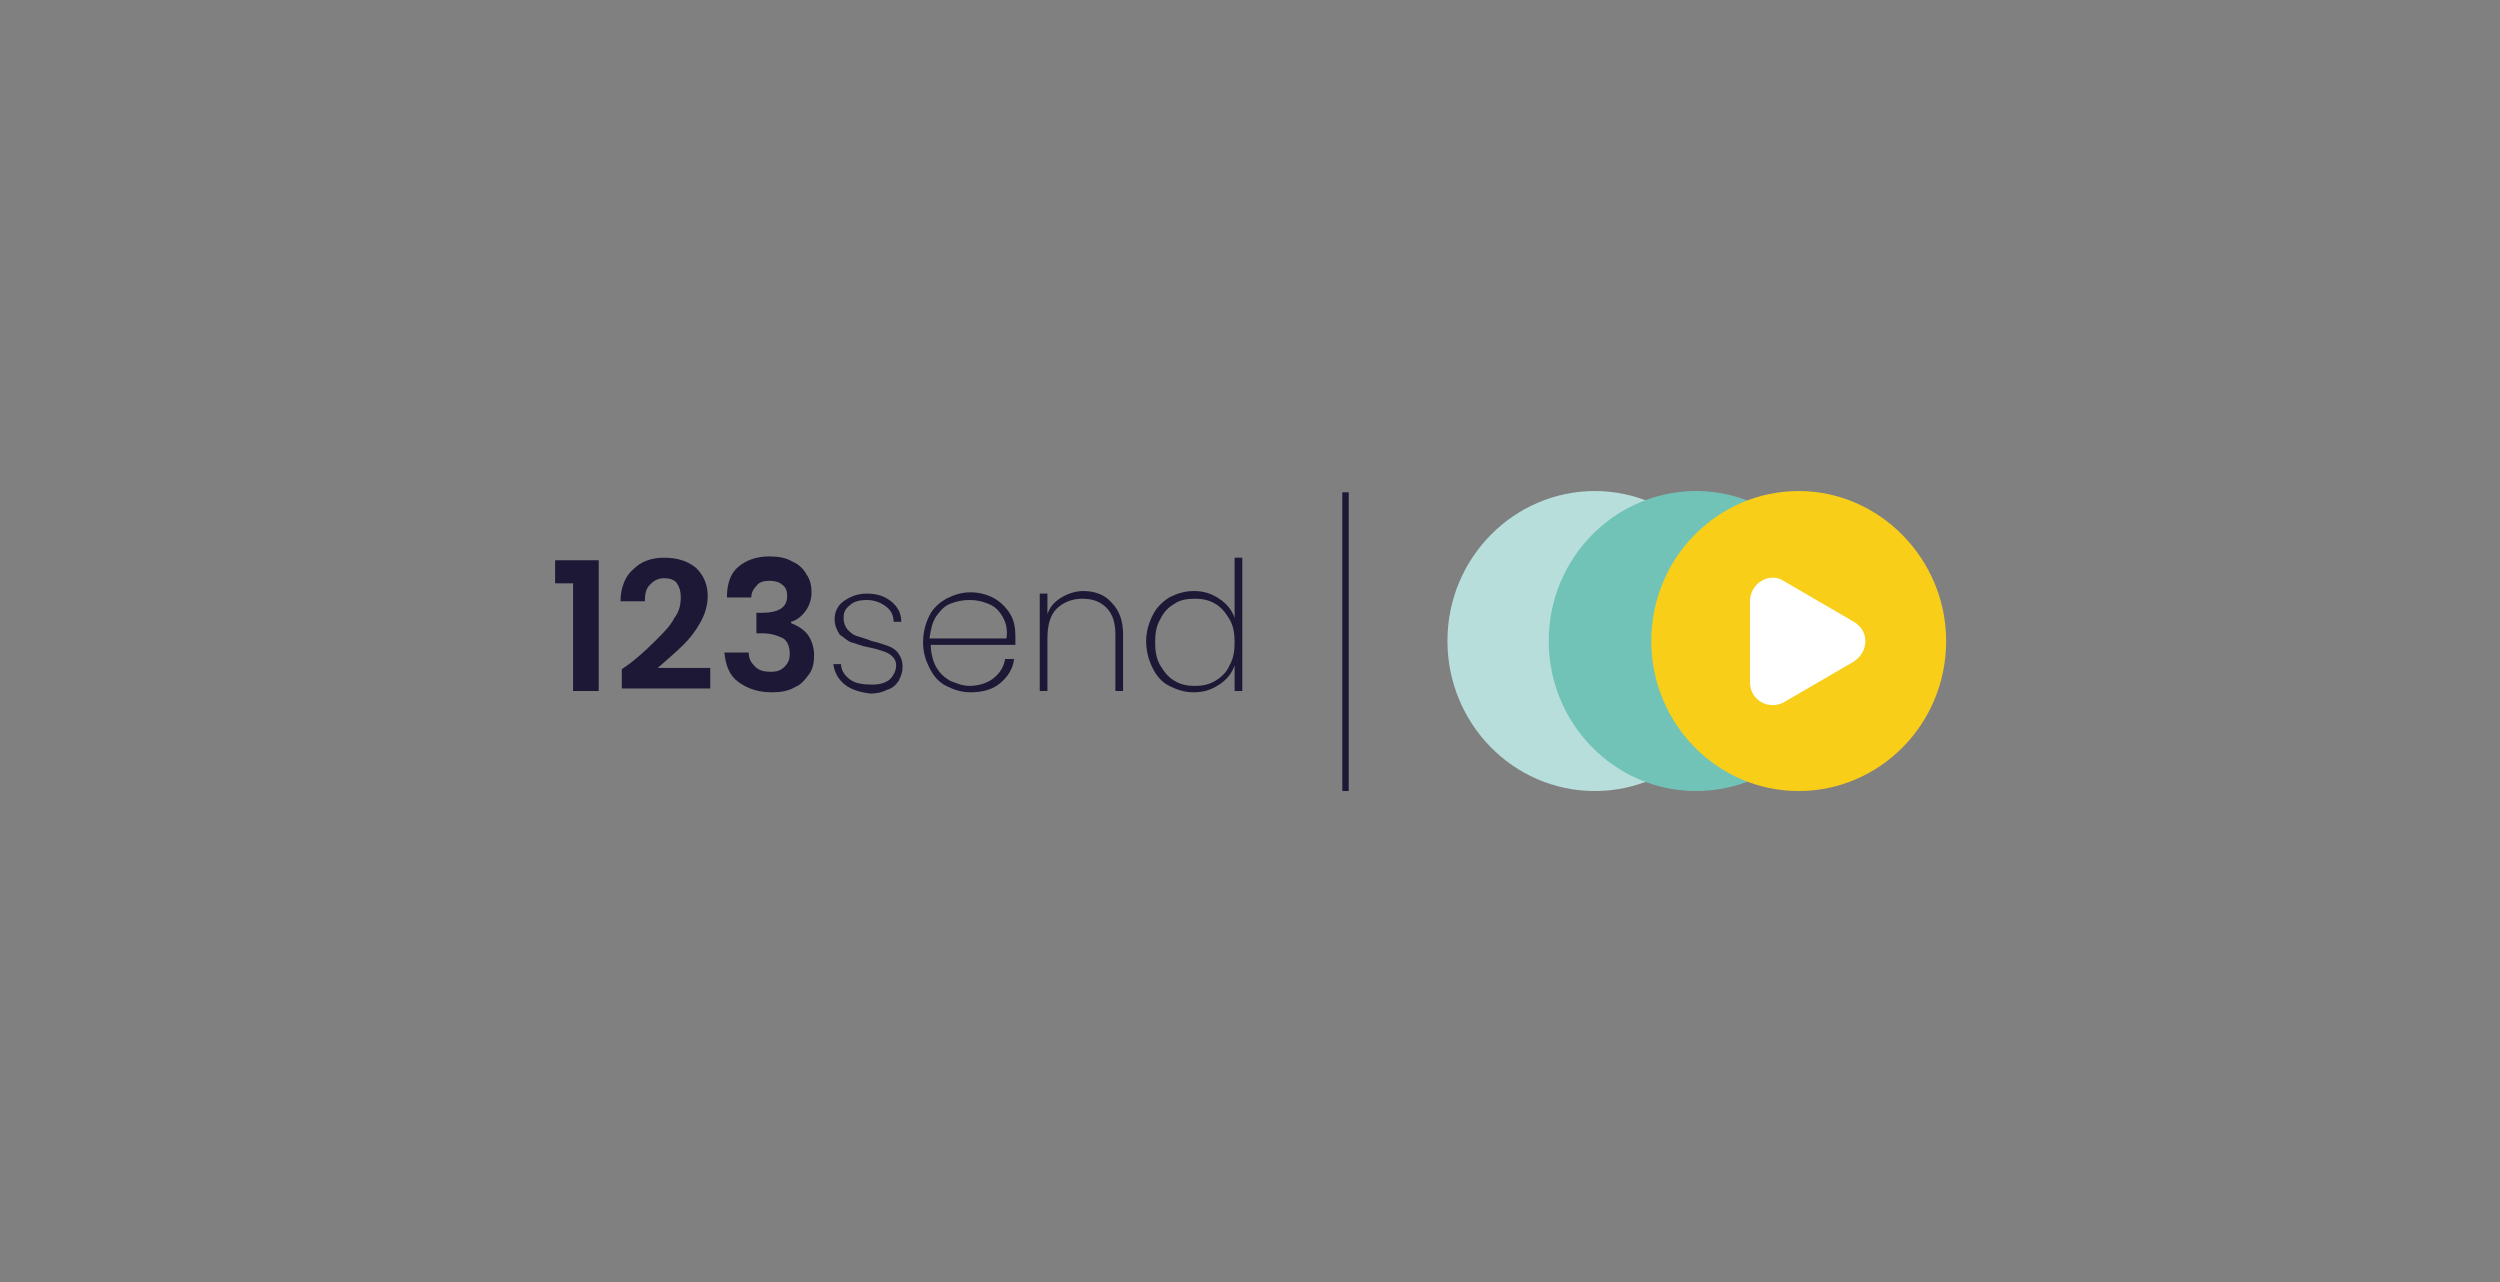 <?xml version="1.0" encoding="utf-8"?>
<!-- Generator: Adobe Illustrator 26.0.3, SVG Export Plug-In . SVG Version: 6.00 Build 0)  -->
<svg version="1.1" id="Layer_1" xmlns="http://www.w3.org/2000/svg" xmlns:xlink="http://www.w3.org/1999/xlink" x="0px" y="0px"
	 viewBox="0 0 195 100" style="enable-background:new 0 0 195 100;" xml:space="preserve">
<rect x="0" y="0" width="195" height="100" fill="#808080" stroke="none"/>
<style type="text/css">
	.st0{fill:#B7DEDA;}
	.st1{fill:#71C3B8;}
	.st2{fill:#F8CE19;}
	.st3{fill:#FFFFFF;}
	.st4{fill:#1D1836;}
</style>
<g>
	<g>
		<path class="st0" d="M135.9,50c0,6.5-5.2,11.7-11.5,11.7c-6.4,0-11.5-5.3-11.5-11.7c0-6.5,5.2-11.7,11.5-11.7
			C130.7,38.3,135.9,43.6,135.9,50z"/>
		<path class="st1" d="M143.8,50c0,6.5-5.2,11.7-11.5,11.7c-6.4,0-11.5-5.3-11.5-11.7c0-6.5,5.2-11.7,11.5-11.7
			C138.6,38.3,143.8,43.6,143.8,50z"/>
		<path class="st2" d="M151.8,50c0,6.5-5.2,11.7-11.5,11.7c-6.4,0-11.5-5.3-11.5-11.7c0-6.5,5.2-11.7,11.5-11.7
			C146.6,38.3,151.8,43.6,151.8,50z"/>
		<path class="st3" d="M144.6,48.5l-5.5-3.2c-1.1-0.7-2.6,0.2-2.6,1.6v6.3c0,1.4,1.4,2.2,2.6,1.6l5.5-3.2
			C145.8,50.8,145.8,49.2,144.6,48.5z"/>
	</g>
	<rect x="104.7" y="38.4" class="st4" width="0.5" height="23.3"/>
	<g>
		<path class="st4" d="M43.3,45.5v-1.8h3.4v10.2h-2v-8.4H43.3z"/>
		<path class="st4" d="M49.2,51.7c0.9-0.7,1.6-1.4,2.1-1.9c0.5-0.5,1-1,1.3-1.6c0.4-0.5,0.5-1.1,0.5-1.6c0-0.5-0.1-0.8-0.3-1.1
			c-0.2-0.3-0.6-0.4-1-0.4c-0.5,0-0.8,0.2-1.1,0.5c-0.3,0.3-0.4,0.7-0.4,1.3h-1.9c0-1.1,0.4-2,1-2.5c0.6-0.6,1.4-0.9,2.4-0.9
			c1.1,0,1.9,0.3,2.5,0.8c0.6,0.6,0.9,1.3,0.9,2.2c0,0.7-0.2,1.4-0.6,2.1c-0.4,0.7-0.8,1.2-1.3,1.7c-0.5,0.5-1.2,1.1-2,1.8h4.1v1.6
			h-6.9v-1.5L49.2,51.7z"/>
		<path class="st4" d="M57.6,44.2c0.6-0.5,1.4-0.8,2.4-0.8c0.7,0,1.3,0.1,1.8,0.4c0.5,0.2,0.9,0.6,1.1,1c0.3,0.4,0.4,0.9,0.4,1.4
			c0,0.6-0.2,1.1-0.5,1.5c-0.3,0.4-0.7,0.7-1.1,0.8v0.1c0.5,0.2,1,0.5,1.3,0.9c0.3,0.4,0.5,1,0.5,1.6c0,0.6-0.1,1.1-0.4,1.5
			c-0.3,0.4-0.6,0.8-1.1,1c-0.5,0.3-1.1,0.4-1.8,0.4c-1.1,0-1.9-0.3-2.6-0.8s-1-1.3-1.1-2.3h1.9c0,0.5,0.2,0.8,0.5,1.1
			c0.3,0.3,0.7,0.4,1.2,0.4c0.5,0,0.8-0.1,1.1-0.4c0.3-0.3,0.4-0.6,0.4-1c0-0.6-0.2-1-0.5-1.2c-0.4-0.2-0.9-0.4-1.6-0.4H59v-1.6h0.4
			c1.3,0,2-0.4,2-1.3c0-0.4-0.1-0.7-0.4-0.9c-0.2-0.2-0.6-0.3-1-0.3c-0.4,0-0.8,0.1-1,0.4c-0.2,0.2-0.4,0.5-0.4,0.9h-1.9
			C56.7,45.5,57,44.7,57.6,44.2z"/>
		<path class="st4" d="M65.9,53.4c-0.5-0.4-0.8-0.9-0.9-1.6h0.6c0,0.5,0.3,0.9,0.7,1.2c0.4,0.3,1,0.4,1.7,0.4c0.6,0,1-0.1,1.4-0.4
			c0.3-0.3,0.5-0.7,0.5-1.1c0-0.3-0.1-0.5-0.3-0.7s-0.4-0.3-0.7-0.4c-0.3-0.1-0.6-0.2-1.1-0.3c-0.6-0.1-1-0.3-1.4-0.4
			c-0.3-0.1-0.6-0.4-0.9-0.6c-0.2-0.3-0.4-0.7-0.4-1.2c0-0.4,0.1-0.7,0.3-1c0.2-0.3,0.5-0.5,0.9-0.7c0.4-0.2,0.8-0.3,1.3-0.3
			c0.8,0,1.4,0.2,1.9,0.6c0.5,0.4,0.8,0.9,0.8,1.6h-0.6c0-0.5-0.2-0.9-0.6-1.2c-0.4-0.3-0.9-0.5-1.5-0.5c-0.5,0-1,0.1-1.3,0.4
			c-0.4,0.3-0.5,0.6-0.5,1c0,0.4,0.1,0.6,0.3,0.9c0.2,0.2,0.4,0.4,0.7,0.5c0.3,0.1,0.7,0.2,1.2,0.4c0.5,0.1,1,0.3,1.3,0.4
			c0.3,0.1,0.6,0.3,0.8,0.6s0.3,0.6,0.3,1c0,0.4-0.1,0.7-0.3,1.1c-0.2,0.3-0.5,0.6-0.9,0.7c-0.4,0.2-0.8,0.3-1.3,0.3
			C67.1,54,66.4,53.8,65.9,53.4z"/>
		<path class="st4" d="M79.2,50.3h-6.6c0,0.7,0.2,1.3,0.4,1.7c0.3,0.5,0.6,0.8,1.1,1.1c0.5,0.2,1,0.4,1.5,0.4c0.7,0,1.4-0.2,1.9-0.6
			c0.5-0.4,0.8-0.9,0.9-1.5h0.7c-0.1,0.8-0.5,1.4-1.1,1.9c-0.6,0.5-1.4,0.7-2.3,0.7c-0.7,0-1.3-0.2-1.9-0.5c-0.6-0.3-1-0.8-1.3-1.4
			S72,50.9,72,50.1c0-0.8,0.2-1.5,0.5-2.1c0.3-0.6,0.8-1,1.3-1.3c0.6-0.3,1.2-0.5,1.9-0.5c0.7,0,1.4,0.2,1.9,0.5
			c0.5,0.3,0.9,0.7,1.2,1.2c0.3,0.5,0.4,1.1,0.4,1.7C79.2,49.9,79.2,50.2,79.2,50.3z M78.2,48.1c-0.3-0.5-0.6-0.8-1.1-1
			c-0.5-0.2-0.9-0.3-1.5-0.3c-0.5,0-1,0.1-1.5,0.3s-0.8,0.6-1.1,1c-0.3,0.5-0.4,1-0.5,1.7h6C78.6,49.2,78.5,48.6,78.2,48.1z"/>
		<path class="st4" d="M86.7,47c0.6,0.6,0.9,1.4,0.9,2.5v4.4H87v-4.4c0-0.9-0.2-1.6-0.7-2.1c-0.5-0.5-1.1-0.7-1.9-0.7
			c-0.8,0-1.5,0.3-2,0.8c-0.5,0.5-0.7,1.3-0.7,2.3v4.1h-0.6v-7.6h0.6v1.6c0.2-0.6,0.6-1,1.1-1.3c0.5-0.3,1.1-0.5,1.7-0.5
			C85.4,46.1,86.2,46.4,86.7,47z"/>
		<path class="st4" d="M89.9,48c0.3-0.6,0.7-1,1.3-1.4c0.6-0.3,1.2-0.5,1.9-0.5c0.8,0,1.4,0.2,2,0.6c0.6,0.4,1,0.9,1.2,1.5v-4.7h0.6
			v10.4h-0.6v-2c-0.2,0.6-0.6,1.1-1.2,1.5c-0.6,0.4-1.2,0.6-2,0.6c-0.7,0-1.3-0.2-1.9-0.5c-0.6-0.3-1-0.8-1.3-1.4
			c-0.3-0.6-0.5-1.3-0.5-2.1C89.4,49.3,89.6,48.6,89.9,48z M95.9,48.3c-0.3-0.5-0.6-0.9-1.1-1.2c-0.5-0.3-1-0.4-1.6-0.4
			c-0.6,0-1.2,0.1-1.6,0.4c-0.5,0.3-0.8,0.6-1.1,1.2c-0.3,0.5-0.4,1.1-0.4,1.8c0,0.7,0.1,1.3,0.4,1.8s0.6,0.9,1.1,1.2
			c0.5,0.3,1,0.4,1.6,0.4c0.6,0,1.1-0.1,1.6-0.4c0.5-0.3,0.9-0.7,1.1-1.2c0.3-0.5,0.4-1.1,0.4-1.8C96.3,49.4,96.2,48.8,95.9,48.3z"
			/>
	</g>
</g>
</svg>
